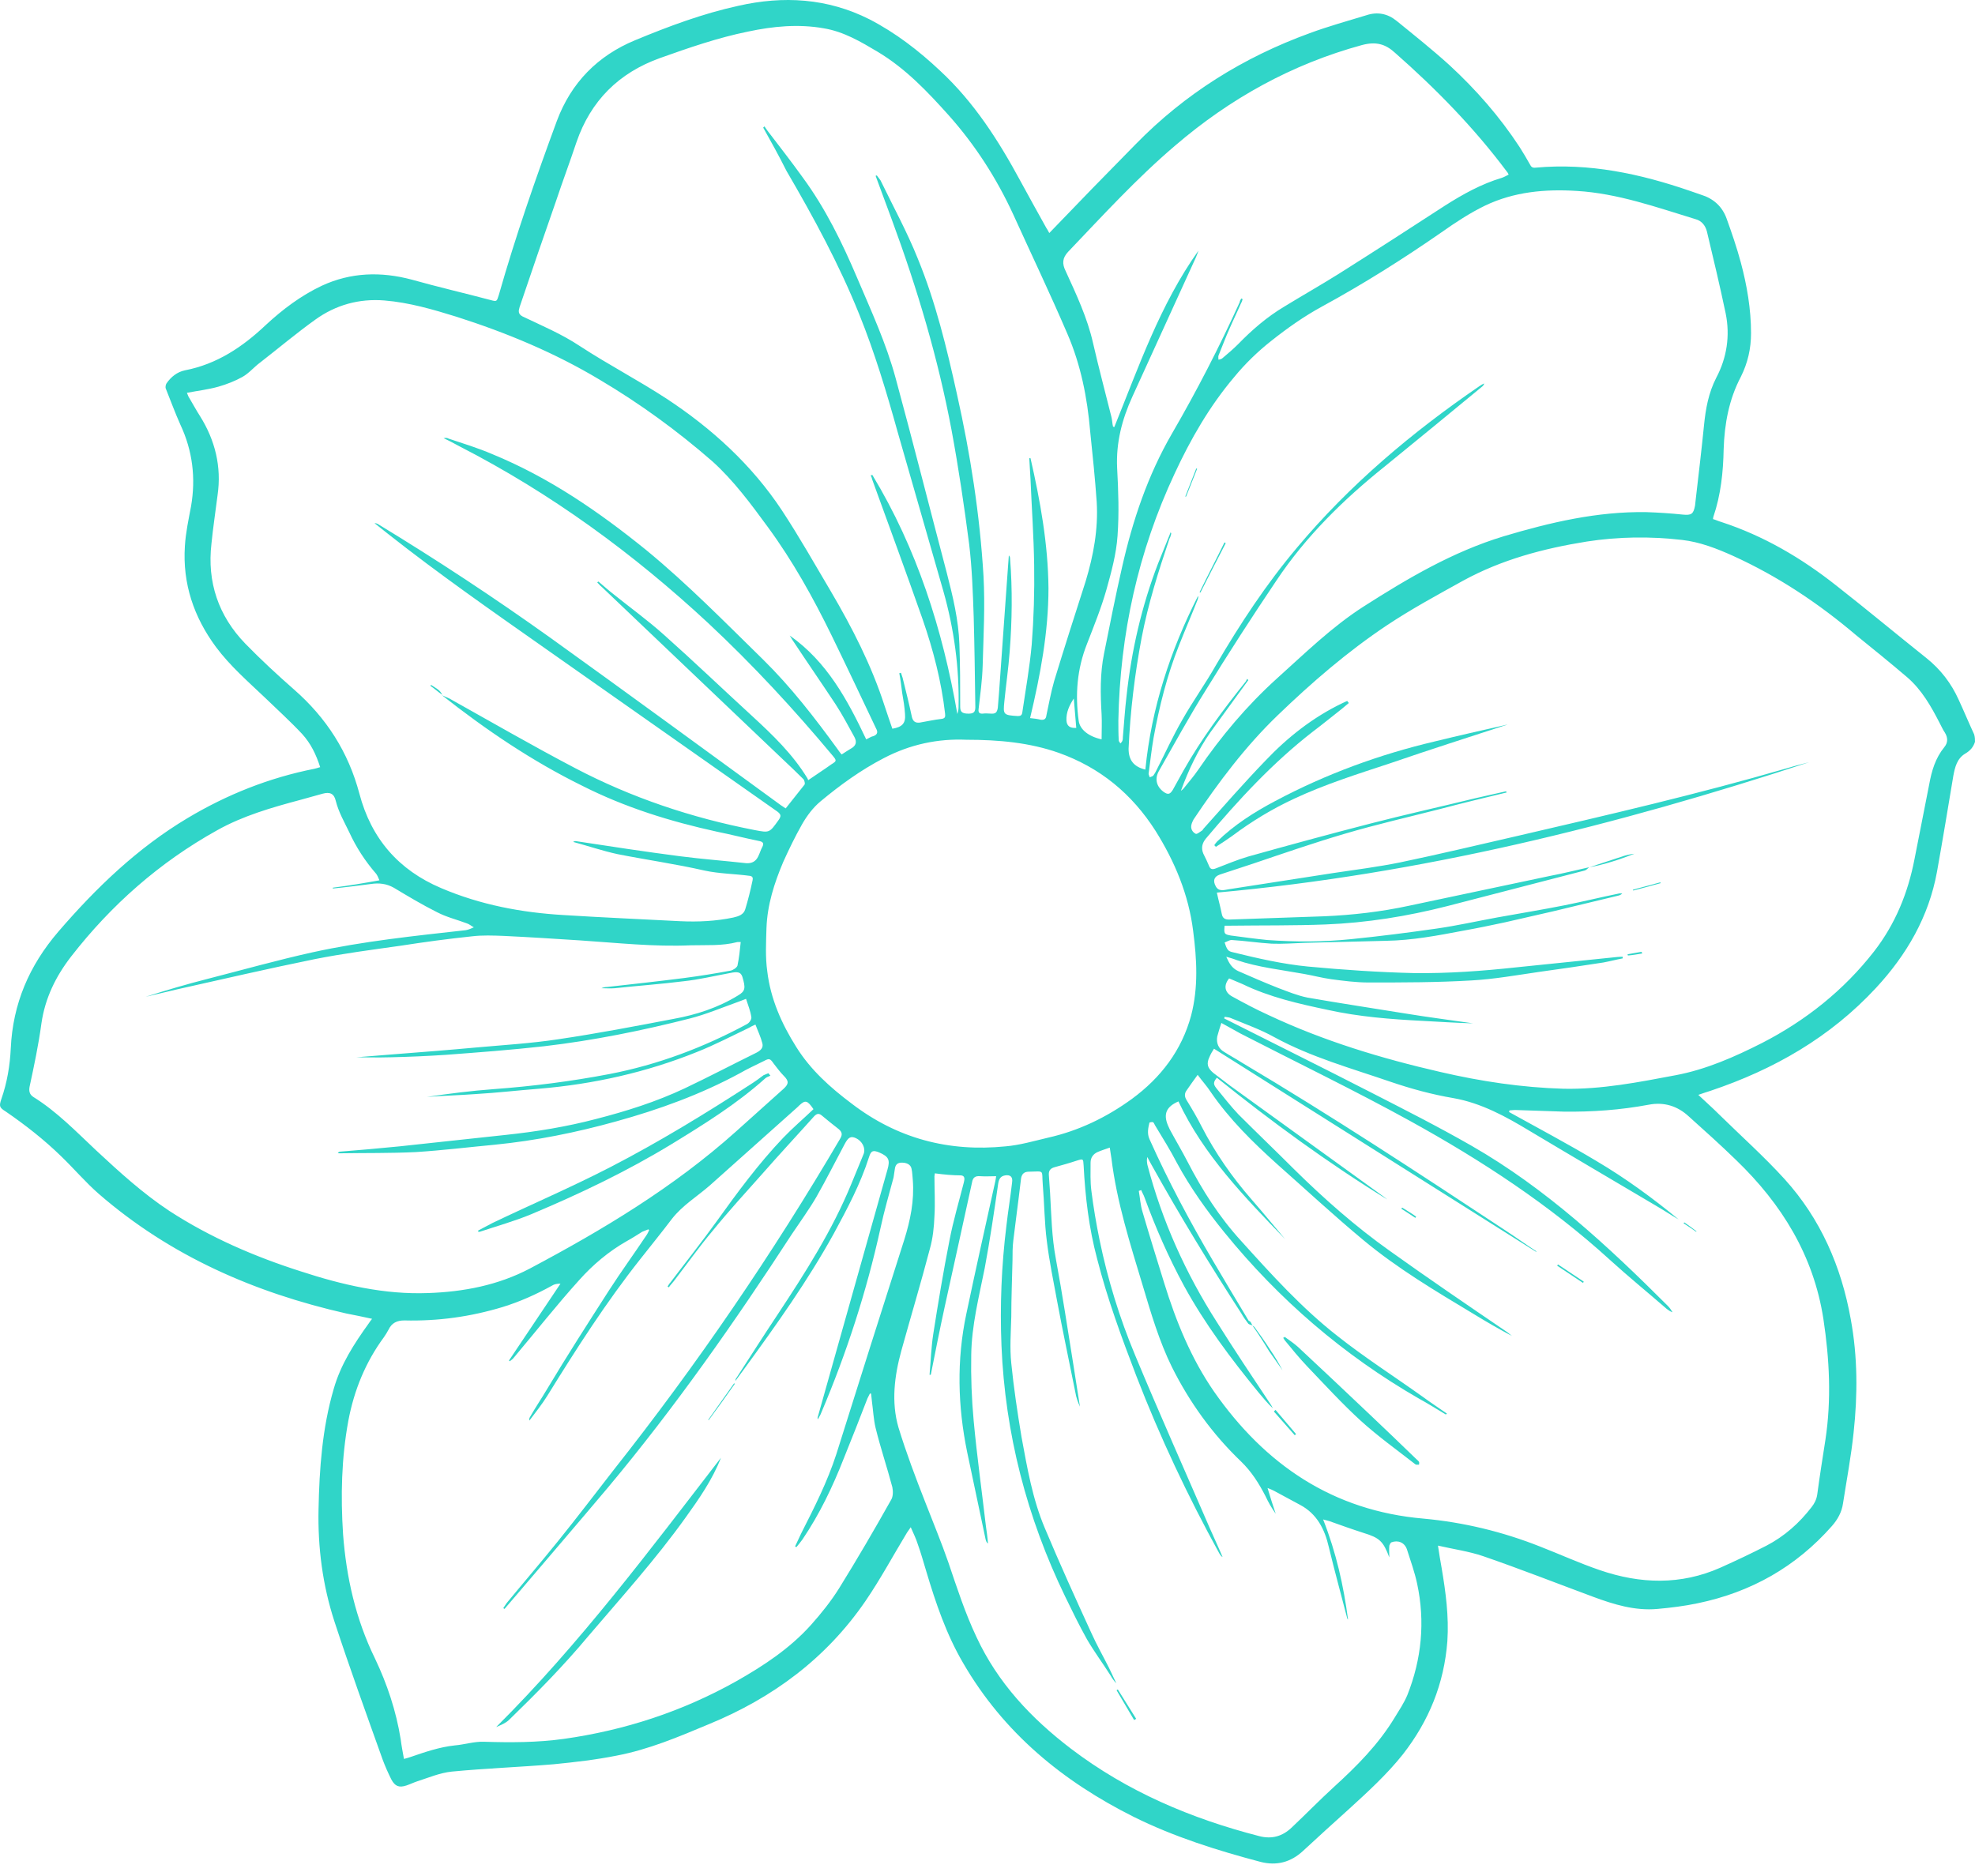<svg xmlns="http://www.w3.org/2000/svg" width="140" height="133" viewBox="0 0 140 133" fill="none"><path d="M140 52.59C139.884 52.967 139.652 53.228 139.305 53.43C138.725 53.778 138.58 54.386 138.465 54.995C138.088 57.255 137.711 59.543 137.306 61.803C136.726 64.99 135.162 67.684 132.989 70.031C129.744 73.536 125.746 75.825 121.256 77.332C120.995 77.418 120.705 77.505 120.386 77.621C120.908 78.114 121.4 78.548 121.864 79.012C123.428 80.547 125.051 81.996 126.499 83.589C129.049 86.4 130.526 89.789 131.193 93.526C131.685 96.192 131.685 98.886 131.396 101.552C131.222 103.232 130.903 104.912 130.642 106.593C130.555 107.201 130.266 107.722 129.86 108.186C127.311 111.083 124.124 112.879 120.358 113.661C119.401 113.864 118.445 113.98 117.489 114.067C115.896 114.212 114.389 113.748 112.912 113.198C110.333 112.242 107.755 111.228 105.148 110.33C104.134 109.982 103.062 109.837 101.932 109.577C102.019 110.185 102.106 110.677 102.193 111.17C102.482 112.879 102.714 114.589 102.598 116.356C102.366 119.369 101.294 122.005 99.44 124.381C98.31 125.8 96.978 127.017 95.645 128.234C94.544 129.219 93.472 130.204 92.371 131.218C91.502 132.029 90.488 132.29 89.358 132C86.287 131.189 83.245 130.233 80.377 128.813C75.336 126.293 71.135 122.845 68.267 117.891C67.079 115.863 66.326 113.633 65.66 111.402C65.457 110.735 65.283 110.098 65.052 109.461C64.936 109.084 64.762 108.736 64.559 108.273C64.443 108.447 64.356 108.563 64.298 108.649C63.313 110.272 62.415 111.952 61.343 113.517C58.562 117.573 54.767 120.383 50.247 122.237C48.103 123.135 45.989 124.033 43.7 124.468C42.251 124.757 40.745 124.931 39.267 125.076C36.862 125.279 34.429 125.366 32.024 125.598C31.184 125.685 30.373 126.032 29.562 126.293C29.301 126.38 29.069 126.496 28.808 126.583C28.287 126.756 27.997 126.641 27.737 126.148C27.505 125.685 27.302 125.221 27.128 124.757C25.969 121.513 24.782 118.239 23.71 114.965C22.869 112.387 22.522 109.721 22.58 106.998C22.638 104.13 22.84 101.262 23.652 98.481C24.144 96.742 25.1 95.265 26.143 93.816C26.201 93.729 26.259 93.642 26.375 93.498C25.738 93.353 25.129 93.237 24.55 93.121C18.031 91.643 12.063 89.036 6.993 84.632C6.066 83.821 5.255 82.865 4.357 81.996C3.14 80.808 1.807 79.765 0.417 78.809C-0.047 78.519 -0.076 78.433 0.098 77.911C0.504 76.752 0.706 75.535 0.764 74.319C0.909 71.161 2.068 68.466 4.125 66.062C6.819 62.933 9.745 60.123 13.28 58.008C16.09 56.328 19.074 55.14 22.29 54.502C22.406 54.473 22.522 54.444 22.696 54.386C22.406 53.488 22.029 52.706 21.421 52.04C20.581 51.142 19.683 50.331 18.814 49.49C17.597 48.331 16.322 47.23 15.308 45.869C13.743 43.754 12.932 41.378 13.106 38.713C13.164 37.757 13.367 36.83 13.541 35.903C13.888 33.904 13.657 31.963 12.787 30.109C12.411 29.268 12.092 28.399 11.745 27.53C11.716 27.443 11.745 27.269 11.802 27.183C12.121 26.719 12.556 26.371 13.106 26.255C15.366 25.821 17.191 24.604 18.842 23.04C20.03 21.939 21.334 20.954 22.811 20.258C24.869 19.302 27.012 19.244 29.185 19.824C31.039 20.345 32.922 20.78 34.777 21.272C35.211 21.388 35.211 21.388 35.356 20.925C36.544 16.753 37.963 12.668 39.47 8.583C40.484 5.86 42.367 3.948 45.032 2.847C47.408 1.862 49.813 0.964 52.333 0.413C55.52 -0.311 58.649 -0.137 61.633 1.369C63.487 2.325 65.138 3.6 66.645 5.02C69.049 7.25 70.788 9.974 72.323 12.813C72.932 13.943 73.569 15.072 74.177 16.173C74.264 16.289 74.322 16.434 74.38 16.521C76.408 14.406 78.436 12.32 80.493 10.234C83.999 6.642 88.141 4.063 92.835 2.354C94.168 1.862 95.529 1.485 96.862 1.079C97.644 0.819 98.368 0.964 99.006 1.485C100.252 2.499 101.526 3.513 102.743 4.614C104.626 6.352 106.306 8.264 107.726 10.437C107.987 10.843 108.219 11.248 108.45 11.654C108.537 11.828 108.624 11.915 108.856 11.886C112.651 11.538 116.273 12.32 119.807 13.537C120.068 13.624 120.3 13.711 120.56 13.798C121.429 14.059 122.067 14.609 122.386 15.478C122.762 16.521 123.11 17.535 123.399 18.607C123.834 20.229 124.124 21.91 124.124 23.619C124.124 24.72 123.892 25.734 123.399 26.719C122.559 28.312 122.241 30.051 122.183 31.847C122.154 33.469 121.98 35.092 121.458 36.627C121.458 36.656 121.429 36.714 121.429 36.801C121.632 36.859 121.806 36.946 122.009 37.004C125.022 37.989 127.687 39.553 130.179 41.523C132.323 43.203 134.409 44.942 136.552 46.651C137.566 47.462 138.32 48.447 138.841 49.606C139.218 50.417 139.565 51.258 139.942 52.069C140 52.272 140 52.445 140 52.59ZM88.779 93.961C88.692 93.932 88.547 93.903 88.489 93.845C88.315 93.613 88.142 93.382 87.997 93.121C85.766 89.673 83.622 86.168 81.623 82.575C81.536 82.402 81.42 82.228 81.333 82.025C81.275 82.228 81.304 82.402 81.333 82.575C82.376 86.573 84.057 90.282 86.258 93.729C87.475 95.67 88.75 97.582 90.025 99.495C90.112 99.611 90.169 99.726 90.228 99.842C89.822 99.466 89.503 99.06 89.184 98.683C87.243 96.308 85.418 93.874 83.941 91.18C82.84 89.152 81.913 87.037 81.13 84.893C81.073 84.719 80.957 84.545 80.899 84.372C80.841 84.401 80.783 84.401 80.725 84.43C80.812 84.922 80.841 85.444 80.986 85.907C81.478 87.587 82 89.268 82.521 90.948C83.361 93.671 84.433 96.308 86.056 98.654C89.677 103.84 94.486 107.114 100.918 107.664C103.757 107.925 106.509 108.592 109.146 109.634C110.565 110.185 111.956 110.822 113.404 111.315C116.273 112.3 119.141 112.387 121.951 111.141C123.052 110.648 124.153 110.127 125.225 109.577C126.499 108.91 127.542 107.983 128.412 106.853C128.614 106.593 128.759 106.332 128.817 105.955C128.991 104.651 129.194 103.377 129.397 102.073C129.831 99.205 129.686 96.366 129.252 93.498C128.556 89.007 126.297 85.357 123.081 82.257C121.98 81.185 120.85 80.171 119.72 79.157C118.909 78.403 117.953 78.114 116.881 78.317C114.882 78.693 112.854 78.838 110.826 78.809C109.667 78.78 108.537 78.722 107.378 78.693C107.263 78.693 107.118 78.722 107.002 78.722C107.002 78.751 106.973 78.78 106.973 78.838C109.059 79.997 111.145 81.098 113.173 82.315C115.23 83.531 117.171 84.951 118.996 86.457C118.445 86.139 117.924 85.791 117.373 85.472C114.389 83.705 111.376 81.938 108.421 80.171C106.741 79.157 105.003 78.201 103.033 77.853C101.497 77.592 100.02 77.187 98.571 76.694C95.79 75.738 92.951 74.956 90.343 73.536C89.358 72.986 88.286 72.609 87.243 72.175C87.128 72.117 86.954 72.117 86.809 72.088C86.809 72.117 86.78 72.175 86.78 72.204L87.128 72.377C90.459 74.058 93.791 75.709 97.123 77.418C99.556 78.664 101.961 79.881 104.336 81.243C109.58 84.256 113.984 88.341 118.243 92.599C118.359 92.715 118.474 92.889 118.561 93.034C118.387 92.976 118.272 92.889 118.156 92.802C116.823 91.643 115.432 90.513 114.129 89.326C109.841 85.415 105.003 82.257 99.962 79.475C96.022 77.303 91.937 75.333 87.939 73.276C87.504 73.044 87.07 72.783 86.577 72.522C86.461 72.87 86.374 73.16 86.287 73.478C86.201 73.942 86.374 74.348 86.78 74.579C87.186 74.84 87.62 75.072 88.026 75.333C94.37 79.099 100.541 83.155 106.683 87.211C107.436 87.703 108.161 88.225 108.914 88.717L108.885 88.746C101.265 83.937 93.675 79.157 86.056 74.348C85.94 74.521 85.824 74.724 85.737 74.927C85.505 75.419 85.592 75.709 85.998 76.057C86.403 76.376 86.809 76.665 87.215 76.984C90.836 79.591 94.457 82.228 98.079 84.835C98.166 84.893 98.252 84.98 98.339 85.038C94.11 82.43 90.112 79.504 86.258 76.404C85.998 76.723 85.998 76.868 86.23 77.158C86.751 77.795 87.243 78.433 87.794 79.012C89.098 80.316 90.43 81.59 91.734 82.894C93.849 84.98 96.08 86.95 98.484 88.659C101.237 90.629 104.047 92.541 106.857 94.454C106.973 94.54 107.06 94.627 107.176 94.714C106.249 94.222 105.35 93.7 104.452 93.15C101.758 91.528 99.064 89.934 96.63 87.906C94.544 86.168 92.574 84.343 90.546 82.546C88.808 80.982 87.156 79.36 85.824 77.418C85.563 77.013 85.216 76.636 84.897 76.202C84.607 76.607 84.346 76.955 84.115 77.303C83.941 77.534 83.97 77.766 84.115 77.998C84.491 78.606 84.868 79.244 85.186 79.881C86.142 81.735 87.33 83.445 88.721 85.038C89.532 85.965 90.285 86.892 91.097 87.848C88.228 84.864 85.331 81.909 83.535 78.085C82.666 78.462 82.463 78.983 82.782 79.765C82.84 79.881 82.869 79.968 82.927 80.084C83.332 80.837 83.767 81.561 84.172 82.344C85.216 84.372 86.432 86.284 87.968 87.964C90.112 90.34 92.284 92.744 94.805 94.714C96.746 96.25 98.832 97.582 100.86 99.031C101.41 99.437 101.99 99.813 102.569 100.219C102.511 100.277 102.482 100.277 102.482 100.277C101.845 99.9 101.208 99.495 100.57 99.147C95.24 96.076 90.662 92.136 86.78 87.356C85.534 85.82 84.375 84.198 83.419 82.43C82.956 81.532 82.405 80.663 81.884 79.794C81.826 79.707 81.797 79.591 81.739 79.562C81.681 79.533 81.507 79.562 81.478 79.591C81.391 79.968 81.304 80.345 81.478 80.75C82.811 83.734 84.346 86.602 85.998 89.413C86.838 90.832 87.678 92.252 88.518 93.642C88.663 93.671 88.692 93.816 88.779 93.961ZM31.329 49.288C31.503 49.374 31.677 49.432 31.851 49.519C34.806 51.171 37.761 52.88 40.745 54.444C44.772 56.559 49.03 57.979 53.492 58.848C54.564 59.051 54.535 59.051 55.201 58.124C55.375 57.863 55.375 57.747 55.114 57.544C49.581 53.662 44.076 49.78 38.543 45.898C34.834 43.291 31.097 40.683 27.534 37.873C27.215 37.612 26.867 37.351 26.549 37.091C26.665 37.091 26.723 37.12 26.781 37.149C30.966 39.688 35.054 42.384 39.035 45.231C44.482 49.143 49.9 53.112 55.346 57.081C55.462 57.168 55.578 57.226 55.694 57.312C56.157 56.733 56.592 56.183 57.026 55.632C57.084 55.574 57.026 55.343 56.968 55.256C56.476 54.763 55.955 54.27 55.433 53.778L42.657 41.61C42.541 41.523 42.454 41.407 42.338 41.291C42.367 41.263 42.396 41.233 42.425 41.233C42.773 41.523 43.12 41.842 43.497 42.132C44.685 43.088 45.931 43.986 47.06 45C49.175 46.883 51.232 48.853 53.318 50.765C54.767 52.098 56.186 53.459 57.229 55.169C57.258 55.227 57.287 55.285 57.287 55.313C57.867 54.908 58.417 54.56 58.939 54.184C59.315 53.952 59.315 53.923 59.026 53.575C56.273 50.273 53.347 47.115 50.218 44.189C44.888 39.234 39.064 34.976 32.575 31.644C32.198 31.441 31.822 31.238 31.445 31.065C31.59 31.036 31.706 31.036 31.793 31.094C32.836 31.441 33.879 31.76 34.892 32.194C38.919 33.846 42.454 36.279 45.815 39.003C48.741 41.407 51.406 44.131 54.1 46.767C56.07 48.708 57.751 50.881 59.373 53.112C59.46 53.228 59.547 53.372 59.663 53.488C59.895 53.343 60.097 53.199 60.3 53.083C60.677 52.88 60.764 52.619 60.561 52.243C60.126 51.46 59.721 50.678 59.228 49.925C58.214 48.389 57.171 46.883 56.157 45.347C56.099 45.261 56.041 45.145 55.983 45.058C58.62 46.912 60.069 49.606 61.401 52.416C61.604 52.33 61.749 52.214 61.923 52.185C62.212 52.069 62.241 51.895 62.096 51.634C61.053 49.432 60.011 47.23 58.939 45.029C57.635 42.363 56.186 39.756 54.419 37.351C53.231 35.729 52.014 34.078 50.508 32.716C48.016 30.543 45.351 28.602 42.512 26.922C39.325 25.01 35.907 23.59 32.372 22.46C30.692 21.939 29.011 21.446 27.244 21.301C25.448 21.157 23.797 21.62 22.348 22.663C21.015 23.619 19.741 24.691 18.437 25.705C18.002 26.024 17.655 26.458 17.191 26.719C16.67 27.009 16.09 27.24 15.482 27.414C14.758 27.617 14.004 27.704 13.251 27.849C13.309 27.965 13.338 28.11 13.425 28.225C13.686 28.66 13.917 29.095 14.178 29.5C15.25 31.209 15.714 33.093 15.424 35.092C15.279 36.251 15.105 37.38 14.989 38.539C14.671 41.263 15.482 43.667 17.394 45.637C18.495 46.767 19.654 47.839 20.841 48.882C23.13 50.881 24.695 53.315 25.477 56.27C26.317 59.456 28.258 61.687 31.271 62.962C34.052 64.15 36.978 64.7 39.962 64.874C42.715 65.048 45.467 65.164 48.219 65.309C49.494 65.367 50.74 65.309 51.986 65.048C52.362 64.961 52.71 64.845 52.826 64.468C53.029 63.802 53.202 63.107 53.347 62.411C53.376 62.267 53.376 62.122 53.144 62.093C52.072 61.948 51.001 61.948 49.928 61.716C47.901 61.253 45.844 60.963 43.787 60.557C42.715 60.325 41.701 59.978 40.629 59.688C40.716 59.63 40.774 59.63 40.803 59.63C43.265 60.007 45.728 60.383 48.19 60.702C49.755 60.905 51.319 61.021 52.884 61.195C53.289 61.224 53.579 61.079 53.753 60.702C53.869 60.47 53.927 60.239 54.042 60.036C54.158 59.804 54.1 59.688 53.84 59.63C52.826 59.427 51.841 59.167 50.827 58.964C47.524 58.24 44.337 57.255 41.295 55.719C37.703 53.952 34.458 51.75 31.329 49.288ZM112.651 61.484C112.535 61.571 112.448 61.687 112.333 61.716L102.598 64.237C99.759 64.961 96.891 65.424 93.965 65.54C91.705 65.627 89.474 65.598 87.215 65.627H86.809C86.751 66.207 86.78 66.236 87.243 66.323C88.113 66.438 88.953 66.554 89.822 66.641C91.792 66.786 93.791 66.786 95.761 66.583C97.789 66.38 99.817 66.12 101.845 65.83C103.265 65.627 104.684 65.309 106.104 65.048C107.697 64.758 109.319 64.497 110.913 64.179C112.217 63.918 113.52 63.599 114.795 63.339H114.998C114.911 63.425 114.853 63.454 114.766 63.483L110.073 64.613C108.943 64.874 107.784 65.135 106.654 65.395C105.698 65.598 104.742 65.801 103.757 65.975C101.932 66.323 100.107 66.67 98.252 66.699C96.311 66.757 94.399 66.786 92.458 66.844C91.676 66.873 90.894 66.931 90.141 66.902C89.184 66.844 88.257 66.699 87.301 66.641C87.156 66.641 86.983 66.757 86.809 66.815C86.867 66.989 86.925 67.192 87.041 67.337C87.099 67.424 87.243 67.481 87.388 67.51C89.156 67.945 90.923 68.35 92.719 68.524C95.21 68.756 97.731 68.93 100.252 68.988C102.656 69.017 105.061 68.843 107.465 68.582L114.245 67.887C114.505 67.858 114.766 67.829 115.027 67.829V67.945C114.563 68.032 114.129 68.148 113.665 68.235C112.159 68.466 110.623 68.698 109.117 68.901C107.523 69.133 105.901 69.422 104.307 69.509C101.874 69.654 99.44 69.654 97.007 69.654C96.138 69.654 95.24 69.538 94.37 69.422C93.733 69.336 93.096 69.162 92.429 69.046C90.836 68.756 89.184 68.582 87.649 68.061C87.446 67.974 87.215 67.916 86.925 67.829C87.128 68.293 87.33 68.64 87.765 68.843C88.692 69.249 89.619 69.654 90.575 70.031C91.27 70.292 91.966 70.581 92.69 70.726C95.008 71.132 97.325 71.479 99.643 71.856C101.237 72.117 102.83 72.32 104.423 72.551C103.236 72.522 102.048 72.436 100.86 72.377C98.6 72.262 96.34 72.088 94.11 71.595C92.053 71.161 89.996 70.697 88.084 69.77C87.765 69.625 87.446 69.509 87.128 69.365C86.722 69.857 86.809 70.35 87.33 70.639C88.171 71.103 89.04 71.566 89.938 71.972C93.82 73.797 97.934 75.043 102.106 75.999C104.974 76.665 107.871 77.1 110.826 77.187C113.52 77.245 116.157 76.723 118.764 76.231C120.937 75.825 122.965 74.927 124.906 73.942C128.006 72.349 130.7 70.205 132.844 67.452C134.351 65.511 135.249 63.309 135.712 60.905L136.755 55.603C136.929 54.647 137.19 53.749 137.827 52.967C138.088 52.648 138.088 52.3 137.856 51.924C137.711 51.721 137.624 51.489 137.508 51.286C136.9 50.099 136.234 48.911 135.191 48.013C134.003 46.999 132.786 46.014 131.569 45.029C128.904 42.769 126.036 40.857 122.849 39.408C121.69 38.887 120.502 38.423 119.228 38.278C116.968 38.018 114.708 38.047 112.477 38.394C109.406 38.887 106.451 39.669 103.699 41.176C101.874 42.19 100.049 43.175 98.31 44.333C95.529 46.188 92.98 48.389 90.575 50.707C88.286 52.909 86.374 55.458 84.607 58.095C84.549 58.211 84.491 58.327 84.462 58.442C84.375 58.732 84.52 58.993 84.752 59.109C84.839 59.167 85.071 58.964 85.216 58.877C85.244 58.848 85.273 58.819 85.302 58.761C86.751 57.139 88.171 55.516 89.677 53.952C91.27 52.272 93.067 50.852 95.182 49.838C95.297 49.78 95.384 49.751 95.5 49.693C95.529 49.751 95.558 49.78 95.616 49.838L95.095 50.273C94.428 50.794 93.762 51.344 93.067 51.866C90.228 54.068 87.794 56.704 85.476 59.456C85.216 59.775 85.129 60.123 85.302 60.528C85.447 60.818 85.592 61.108 85.708 61.397C85.795 61.629 85.94 61.658 86.171 61.571C86.925 61.282 87.678 60.963 88.46 60.731C91.357 59.92 94.225 59.138 97.152 58.384C99.614 57.747 102.106 57.197 104.597 56.588C105.321 56.414 106.046 56.27 106.77 56.096C106.77 56.125 106.77 56.154 106.799 56.183C105.235 56.559 103.67 56.936 102.135 57.342C99.875 57.921 97.586 58.442 95.326 59.109C93.154 59.746 90.981 60.499 88.837 61.224C88.055 61.484 87.243 61.745 86.461 62.006C86.056 62.151 85.969 62.44 86.171 62.817C86.374 63.223 86.751 63.107 87.07 63.049C89.561 62.672 92.053 62.267 94.544 61.89C96.109 61.658 97.702 61.455 99.266 61.137C102.048 60.557 104.829 59.891 107.61 59.254C113.984 57.776 120.358 56.298 126.644 54.473C126.905 54.386 127.166 54.328 127.455 54.242C127.716 54.184 127.977 54.097 128.238 54.039C114.563 58.529 100.686 61.977 86.258 63.281C86.374 63.831 86.519 64.323 86.606 64.787C86.664 65.106 86.838 65.193 87.128 65.193C89.358 65.106 91.618 65.048 93.849 64.961C95.877 64.874 97.905 64.642 99.904 64.208C103.236 63.512 106.567 62.788 109.899 62.093C110.826 61.919 111.724 61.687 112.651 61.484ZM57.664 78.635C57.229 77.998 57.084 77.969 56.65 78.375L56.534 78.49C54.448 80.345 52.391 82.199 50.305 84.053C49.407 84.835 48.393 85.444 47.64 86.4C46.916 87.356 46.162 88.283 45.409 89.239C42.975 92.31 40.861 95.612 38.804 98.944C38.427 99.552 37.963 100.132 37.529 100.711C37.5 100.595 37.529 100.538 37.558 100.48C37.934 99.813 38.369 99.176 38.746 98.538C40.165 96.163 41.672 93.816 43.178 91.47C44.018 90.166 44.946 88.891 45.815 87.587C45.901 87.472 45.959 87.327 46.017 87.211L45.959 87.153L45.525 87.327C45.148 87.558 44.801 87.79 44.424 87.993C43.149 88.717 42.019 89.673 41.063 90.745C39.441 92.541 37.963 94.425 36.399 96.279C36.341 96.366 36.225 96.424 36.138 96.51L36.08 96.453C37.297 94.627 38.514 92.831 39.731 91.006C39.499 91.006 39.296 91.035 39.122 91.151C38.021 91.759 36.862 92.281 35.646 92.657C33.357 93.353 31.039 93.671 28.664 93.613C28.142 93.613 27.766 93.787 27.534 94.28C27.447 94.454 27.331 94.627 27.215 94.801C25.911 96.569 25.1 98.567 24.695 100.711C24.202 103.377 24.144 106.071 24.318 108.765C24.55 111.836 25.216 114.791 26.578 117.573C27.447 119.398 28.084 121.31 28.403 123.309C28.461 123.772 28.548 124.207 28.635 124.7C28.837 124.642 28.982 124.613 29.127 124.555C30.141 124.207 31.155 123.859 32.227 123.743C32.922 123.686 33.618 123.454 34.313 123.483C36.196 123.541 38.079 123.541 39.962 123.28C44.279 122.672 48.364 121.339 52.188 119.195C54.129 118.094 55.983 116.877 57.49 115.197C58.214 114.386 58.91 113.517 59.489 112.59C60.764 110.533 61.981 108.447 63.168 106.332C63.313 106.1 63.313 105.723 63.255 105.434C62.879 104.014 62.415 102.652 62.068 101.233C61.923 100.624 61.894 99.987 61.807 99.35C61.778 99.176 61.778 98.973 61.749 98.799H61.662L61.488 99.147C60.938 100.567 60.387 101.986 59.808 103.406C59.026 105.405 58.098 107.346 56.882 109.142C56.737 109.345 56.592 109.519 56.447 109.692C56.418 109.663 56.389 109.634 56.36 109.634C56.505 109.316 56.65 109.026 56.795 108.707C57.722 106.882 58.649 105.057 59.286 103.087C60.88 98.017 62.473 92.976 64.096 87.906C64.53 86.516 64.82 85.125 64.704 83.647C64.675 83.387 64.675 83.126 64.617 82.865C64.559 82.546 64.24 82.402 63.835 82.43C63.545 82.46 63.458 82.662 63.429 82.894C63.4 83.097 63.371 83.3 63.342 83.474C63.023 84.661 62.676 85.849 62.415 87.066C61.43 91.556 60.011 95.931 58.214 100.161C58.156 100.335 58.041 100.48 57.983 100.624C57.954 100.567 57.954 100.538 57.954 100.509C59.605 94.656 61.256 88.775 62.908 82.923C63.11 82.228 62.995 81.996 62.328 81.706C61.894 81.532 61.749 81.561 61.604 82.025C60.995 83.937 60.069 85.675 59.112 87.443C57.258 90.803 55.028 93.932 52.768 97.032C52.565 97.322 52.333 97.611 52.13 97.901C52.13 97.814 52.159 97.727 52.217 97.669C53.173 96.192 54.129 94.685 55.114 93.208C57.084 90.224 58.996 87.24 60.358 83.908C60.648 83.213 60.938 82.489 61.227 81.793C61.372 81.388 61.111 80.895 60.677 80.692C60.3 80.518 60.126 80.634 59.866 81.127C59.199 82.373 58.562 83.647 57.867 84.864C57.345 85.762 56.708 86.631 56.128 87.501C52.101 93.7 47.843 99.784 43.091 105.463C40.947 108.012 38.775 110.533 36.631 113.053C36.341 113.401 36.051 113.719 35.762 114.067C35.733 114.038 35.704 114.038 35.675 114.009C35.762 113.893 35.82 113.777 35.907 113.661C37.123 112.184 38.369 110.735 39.557 109.258C40.889 107.607 42.193 105.897 43.497 104.217C49.407 96.742 54.767 88.891 59.576 80.692C59.721 80.431 59.692 80.258 59.46 80.055C59.054 79.736 58.649 79.418 58.272 79.099C58.069 78.925 57.925 78.925 57.722 79.128C56.505 80.49 55.259 81.822 54.042 83.213C52.855 84.545 51.638 85.878 50.508 87.269C49.581 88.37 48.741 89.558 47.872 90.687C47.727 90.89 47.553 91.064 47.408 91.267C47.379 91.238 47.35 91.238 47.321 91.209C47.379 91.122 47.437 91.006 47.524 90.919C48.596 89.499 49.726 88.08 50.769 86.631C52.246 84.574 53.753 82.517 55.52 80.663C56.215 79.939 56.968 79.302 57.664 78.635ZM26.896 62.411C26.809 62.209 26.752 62.064 26.665 61.948C25.882 61.05 25.245 60.065 24.753 58.993C24.405 58.269 23.999 57.573 23.797 56.762C23.681 56.27 23.391 56.125 22.869 56.27L21.305 56.704C19.248 57.255 17.22 57.834 15.366 58.877C11.31 61.137 7.891 64.15 5.052 67.8C3.951 69.22 3.198 70.755 2.937 72.551C2.734 74.058 2.416 75.564 2.097 77.042C2.039 77.361 2.097 77.592 2.358 77.766C4.038 78.809 5.4 80.229 6.819 81.561C8.471 83.097 10.122 84.603 12.005 85.849C14.902 87.732 18.06 89.094 21.334 90.137C24.26 91.093 27.244 91.788 30.344 91.672C32.864 91.585 35.298 91.122 37.558 89.934C42.744 87.182 47.756 84.169 52.159 80.229L55.549 77.187C55.926 76.839 55.926 76.636 55.549 76.26C55.288 75.999 55.085 75.709 54.854 75.419C54.593 75.043 54.535 75.014 54.158 75.217C53.579 75.506 52.999 75.767 52.449 76.086C49.668 77.592 46.713 78.664 43.671 79.504C40.861 80.287 37.992 80.866 35.066 81.156C33.212 81.33 31.329 81.561 29.475 81.677C27.679 81.764 25.882 81.735 24.086 81.764C24.028 81.764 23.999 81.764 23.941 81.735C23.999 81.677 24.057 81.648 24.086 81.648C25.506 81.532 26.896 81.416 28.316 81.272C30.837 81.011 33.328 80.721 35.849 80.46C38.021 80.229 40.165 79.881 42.251 79.331C44.395 78.78 46.51 78.114 48.538 77.158C50.247 76.347 51.899 75.478 53.608 74.637C53.898 74.492 54.129 74.29 54.042 73.971C53.927 73.507 53.724 73.102 53.55 72.638C53.347 72.725 53.231 72.783 53.086 72.87C51.87 73.45 50.653 74.087 49.407 74.579C45.815 76.028 42.048 76.868 38.195 77.187C36.718 77.303 35.211 77.477 33.734 77.563C32.575 77.65 31.416 77.679 30.257 77.766C31.822 77.534 33.415 77.332 34.979 77.216C37.732 77.013 40.484 76.665 43.207 76.144C46.655 75.477 49.871 74.261 52.941 72.609C53.115 72.522 53.289 72.262 53.26 72.117C53.202 71.682 53.029 71.277 52.884 70.813C52.652 70.9 52.449 70.987 52.275 71.045C51.145 71.451 50.044 71.914 48.914 72.204C45.496 73.073 42.048 73.768 38.572 74.174C36.254 74.434 33.936 74.608 31.619 74.782C30.315 74.869 29.011 74.927 27.708 74.956C26.752 74.985 25.796 74.956 25.274 74.956C25.94 74.898 27.07 74.811 28.171 74.724C30.025 74.579 31.909 74.434 33.763 74.261C35.704 74.087 37.645 73.971 39.557 73.681C42.309 73.276 45.032 72.754 47.756 72.233C49.349 71.943 50.885 71.451 52.304 70.581C52.855 70.263 52.855 70.031 52.623 69.249C52.507 68.901 52.275 68.872 51.725 68.988C50.624 69.191 49.552 69.451 48.451 69.567C46.829 69.77 45.206 69.886 43.584 70.06C43.265 70.089 42.947 70.06 42.628 70.06C42.773 70.002 42.889 69.973 43.033 69.973C44.859 69.77 46.684 69.567 48.509 69.336C49.61 69.191 50.711 69.017 51.783 68.814C51.956 68.785 52.217 68.611 52.275 68.466C52.391 67.916 52.449 67.365 52.507 66.786H52.275C51.174 67.076 50.073 66.989 48.972 67.018C46.365 67.134 43.758 66.844 41.121 66.67C39.325 66.554 37.529 66.438 35.704 66.352C34.95 66.323 34.197 66.294 33.473 66.38C31.793 66.554 30.083 66.786 28.403 67.047C26.375 67.337 24.318 67.597 22.29 68.003C19.016 68.669 15.771 69.422 12.527 70.147C11.802 70.321 11.049 70.494 10.325 70.668C11.774 70.205 13.251 69.77 14.729 69.394C17.22 68.756 19.683 68.061 22.174 67.51C25.738 66.728 29.388 66.352 33.009 65.946C33.212 65.917 33.386 65.83 33.589 65.743C33.415 65.656 33.27 65.511 33.067 65.453C32.372 65.193 31.648 65.019 30.981 64.671C29.938 64.15 28.924 63.541 27.91 62.933C27.389 62.643 26.867 62.585 26.288 62.672C25.39 62.788 24.492 62.904 23.594 62.991V62.933C24.753 62.788 25.767 62.614 26.896 62.411ZM54.1 9.046L54.187 8.96C54.245 9.046 54.332 9.162 54.39 9.249C55.23 10.35 56.07 11.422 56.882 12.552C58.504 14.754 59.692 17.187 60.764 19.708C61.749 22.026 62.821 24.343 63.487 26.806C64.733 31.383 65.892 35.99 67.109 40.596C67.543 42.276 67.949 43.957 68.007 45.666C68.064 47.144 68.064 48.621 68.064 50.099C68.064 50.446 68.18 50.562 68.528 50.591C69.021 50.62 69.165 50.504 69.136 50.012C69.108 47.926 69.079 45.811 69.021 43.725C68.963 42.016 68.905 40.306 68.702 38.597C68.354 35.903 67.949 33.179 67.456 30.514C66.5 25.415 65.022 20.461 63.226 15.594C62.85 14.551 62.444 13.508 62.068 12.465C62.096 12.465 62.125 12.436 62.154 12.436L62.415 12.784C63.313 14.638 64.298 16.434 65.052 18.317C66.326 21.417 67.109 24.662 67.833 27.936C68.789 32.194 69.455 36.482 69.716 40.828C69.832 42.943 69.716 45.058 69.658 47.173C69.629 48.216 69.484 49.258 69.368 50.273C69.339 50.504 69.426 50.62 69.687 50.591C69.861 50.562 70.034 50.591 70.208 50.591C70.556 50.62 70.672 50.533 70.73 50.186C70.759 49.838 70.788 49.461 70.817 49.114C70.991 46.535 71.193 43.957 71.367 41.378C71.425 40.712 71.454 40.046 71.512 39.379C71.57 39.437 71.599 39.495 71.599 39.582C71.773 41.784 71.744 44.015 71.57 46.217C71.483 47.404 71.309 48.563 71.193 49.751C71.106 50.649 71.106 50.707 72.149 50.765C72.352 50.765 72.439 50.707 72.468 50.504C72.7 48.911 72.99 47.317 73.135 45.695C73.279 43.841 73.337 41.958 73.308 40.075C73.279 38.047 73.135 36.019 73.048 33.962L72.961 32.484H73.048C73.743 35.526 74.293 38.568 74.322 41.697C74.322 44.826 73.743 47.868 73.019 50.91C73.308 50.939 73.54 50.968 73.772 51.026C74.033 51.055 74.148 50.968 74.177 50.707C74.351 49.896 74.496 49.085 74.728 48.273C75.452 45.898 76.205 43.551 76.959 41.205C77.509 39.379 77.857 37.525 77.741 35.584C77.625 33.904 77.451 32.252 77.277 30.572C77.075 28.197 76.611 25.85 75.655 23.648C74.438 20.809 73.106 18.028 71.831 15.217C70.643 12.639 69.136 10.292 67.253 8.177C65.747 6.497 64.211 4.875 62.241 3.687C61.025 2.963 59.808 2.238 58.388 2.006C56.592 1.688 54.796 1.862 53.029 2.238C50.885 2.673 48.799 3.397 46.771 4.121C43.874 5.164 41.874 7.134 40.861 10.089C40.397 11.48 39.876 12.871 39.412 14.261C38.543 16.753 37.674 19.273 36.834 21.765C36.747 22.055 36.718 22.257 37.036 22.431C38.427 23.098 39.818 23.677 41.121 24.546C43.12 25.85 45.235 26.951 47.234 28.254C50.45 30.369 53.289 32.948 55.433 36.193C56.65 38.047 57.751 39.988 58.881 41.9C60.416 44.507 61.778 47.173 62.705 50.041C62.879 50.591 63.081 51.142 63.255 51.663C63.951 51.547 64.211 51.286 64.153 50.62C64.124 50.128 64.037 49.606 63.951 49.114C63.893 48.65 63.835 48.187 63.748 47.723C63.777 47.723 63.806 47.723 63.864 47.694C63.893 47.81 63.951 47.926 63.98 48.042C64.211 48.969 64.443 49.896 64.646 50.852C64.733 51.171 64.907 51.258 65.196 51.229C65.718 51.142 66.21 51.026 66.732 50.968C66.993 50.939 67.022 50.823 66.993 50.591C66.732 48.303 66.152 46.072 65.399 43.899C64.24 40.596 63.023 37.293 61.836 34.02C61.807 33.904 61.778 33.817 61.72 33.701C61.749 33.701 61.807 33.672 61.836 33.672C64.994 38.887 66.819 44.623 67.862 50.62C67.92 50.446 67.949 50.301 67.949 50.128C68.007 47.346 67.63 44.594 66.877 41.929C65.805 38.163 64.704 34.396 63.632 30.63C62.85 27.82 62.01 25.01 60.909 22.286C59.489 18.752 57.664 15.391 55.752 12.117C55.201 11.017 54.651 10.031 54.1 9.046ZM66.268 83.184C66.268 83.271 66.239 83.329 66.239 83.387C66.239 84.343 66.297 85.299 66.239 86.226C66.21 87.008 66.123 87.79 65.921 88.514C65.283 90.948 64.559 93.353 63.893 95.757C63.4 97.553 63.168 99.408 63.69 101.204C64.24 103 64.907 104.767 65.602 106.535C66.152 107.954 66.732 109.345 67.224 110.764C67.833 112.561 68.412 114.357 69.223 116.066C70.73 119.311 73.106 121.831 75.916 123.975C79.914 127.017 84.433 128.929 89.271 130.175C90.169 130.407 90.923 130.175 91.56 129.567C92.574 128.611 93.53 127.626 94.544 126.699C96.167 125.221 97.702 123.686 98.861 121.773C99.18 121.252 99.527 120.73 99.759 120.18C100.773 117.631 101.034 114.965 100.454 112.271C100.28 111.46 99.991 110.648 99.73 109.837C99.556 109.345 99.093 109.171 98.629 109.345C98.571 109.374 98.513 109.49 98.484 109.577C98.455 109.837 98.484 110.127 98.484 110.417C98.05 109.258 97.789 109.026 96.659 108.678C95.848 108.418 95.037 108.128 94.225 107.838C94.11 107.809 93.994 107.78 93.791 107.722C94.718 110.069 95.24 112.416 95.558 114.82C95.529 114.791 95.5 114.762 95.5 114.733C95.066 113.053 94.602 111.373 94.197 109.692C93.907 108.418 93.356 107.317 92.14 106.679C91.531 106.361 90.923 106.013 90.314 105.694C90.198 105.636 90.083 105.579 89.851 105.492C90.054 106.158 90.228 106.737 90.43 107.317C90.141 106.911 89.909 106.506 89.706 106.071C89.243 105.173 88.721 104.333 87.968 103.608C85.94 101.667 84.317 99.408 83.072 96.916C82.174 95.091 81.594 93.121 81.015 91.18C80.117 88.196 79.16 85.212 78.784 82.112C78.755 81.88 78.697 81.619 78.668 81.359C78.349 81.475 78.06 81.561 77.799 81.677C77.48 81.822 77.306 82.083 77.306 82.43C77.306 83.097 77.277 83.763 77.364 84.43C77.509 85.588 77.712 86.776 77.944 87.906C78.523 90.716 79.363 93.44 80.464 96.076C82.174 100.19 83.999 104.275 85.766 108.36C86.056 109.026 86.374 109.692 86.664 110.388C86.548 110.33 86.49 110.214 86.432 110.127C84.201 106.071 82.231 101.899 80.551 97.553C79.508 94.83 78.494 92.078 77.77 89.239C77.19 87.066 76.93 84.864 76.814 82.633C76.785 82.141 76.785 82.141 76.321 82.286C75.8 82.46 75.278 82.604 74.757 82.749C74.438 82.836 74.322 83.01 74.351 83.329C74.38 83.763 74.409 84.169 74.438 84.603C74.525 86.139 74.554 87.703 74.844 89.239C75.307 91.73 75.684 94.251 76.09 96.771C76.234 97.756 76.408 98.741 76.553 99.726C76.408 99.408 76.292 99.089 76.234 98.741C75.8 96.569 75.336 94.396 74.931 92.223C74.67 90.803 74.38 89.413 74.206 87.993C74.033 86.66 74.033 85.328 73.917 83.966C73.83 82.923 74.091 83.039 72.932 83.068C72.613 83.068 72.439 83.213 72.381 83.531C72.323 83.995 72.265 84.487 72.207 84.951C72.091 85.936 71.947 86.921 71.831 87.935C71.773 88.399 71.773 88.862 71.773 89.326C71.744 90.658 71.686 92.02 71.686 93.353C71.657 94.454 71.57 95.555 71.686 96.655C71.86 98.394 72.121 100.132 72.41 101.87C72.816 104.072 73.192 106.274 74.061 108.331C75.105 110.822 76.234 113.314 77.364 115.776C77.741 116.617 78.204 117.428 78.61 118.239C78.784 118.616 78.958 118.963 79.132 119.34C78.958 119.166 78.842 118.992 78.726 118.789C78.175 117.92 77.567 117.109 77.046 116.211C76.495 115.226 76.003 114.212 75.51 113.198C72.787 107.578 71.251 101.638 70.991 95.41C70.875 92.57 70.991 89.731 71.338 86.921C71.454 85.878 71.628 84.864 71.744 83.821C71.802 83.445 71.628 83.271 71.251 83.329C70.933 83.387 70.817 83.56 70.759 83.908C70.469 85.907 70.179 87.906 69.803 89.905C69.397 91.933 68.876 93.961 68.847 96.047C68.818 97.611 68.876 99.176 69.021 100.74C69.252 103.232 69.6 105.723 69.89 108.215C69.948 108.62 70.006 109.026 70.035 109.432C69.919 109.345 69.89 109.229 69.861 109.113L68.557 102.942C67.891 99.697 67.804 96.424 68.499 93.15C69.165 89.992 69.861 86.863 70.556 83.734C70.585 83.618 70.585 83.531 70.614 83.387C70.208 83.387 69.861 83.416 69.484 83.387C69.136 83.358 68.963 83.474 68.905 83.821C68.267 86.776 67.601 89.731 66.964 92.657C66.616 94.251 66.297 95.873 65.979 97.467H65.892C65.979 96.51 66.008 95.525 66.152 94.598C66.5 92.368 66.877 90.108 67.311 87.906C67.572 86.544 67.978 85.183 68.325 83.821C68.383 83.589 68.412 83.358 68.123 83.329C67.543 83.329 66.906 83.271 66.268 83.184ZM81.189 54.56C81.623 50.186 82.956 46.13 84.926 42.248C84.955 42.334 84.926 42.421 84.897 42.508C84.462 43.609 83.999 44.681 83.564 45.782C82.724 47.897 82.174 50.099 81.768 52.33C81.623 53.17 81.536 54.01 81.42 54.85C81.42 54.937 81.478 55.024 81.507 55.111C81.594 55.053 81.71 55.053 81.768 54.966C81.855 54.85 81.913 54.734 81.971 54.618C82.579 53.43 83.129 52.214 83.796 51.055C84.549 49.722 85.447 48.476 86.201 47.144C87.91 44.218 89.764 41.407 91.937 38.829C95.674 34.367 100.078 30.659 104.858 27.385C104.974 27.298 105.09 27.24 105.206 27.183C105.177 27.298 105.148 27.327 105.09 27.385C102.772 29.297 100.483 31.18 98.166 33.064C95.24 35.41 92.574 38.018 90.488 41.147C88.75 43.725 87.07 46.332 85.447 48.969C84.288 50.823 83.245 52.735 82.174 54.618C81.826 55.198 81.971 55.748 82.463 56.125C82.782 56.356 82.927 56.328 83.129 56.009C83.39 55.545 83.622 55.111 83.883 54.647C85.157 52.387 86.693 50.331 88.315 48.303L88.402 48.129L88.489 48.216C87.591 49.461 86.693 50.678 85.795 51.924C84.926 53.17 84.259 54.56 83.709 56.067C83.825 55.98 83.854 55.951 83.883 55.922C84.23 55.487 84.607 55.053 84.926 54.589C86.548 52.214 88.373 50.041 90.517 48.1C92.487 46.332 94.399 44.449 96.659 43.001C99.788 41.002 102.975 39.119 106.596 38.018C109.899 37.033 113.231 36.251 116.707 36.308C117.576 36.337 118.445 36.395 119.286 36.482C119.894 36.54 120.039 36.453 120.155 35.845C120.184 35.671 120.184 35.497 120.213 35.323C120.415 33.585 120.618 31.876 120.792 30.137C120.908 28.979 121.111 27.849 121.661 26.777C122.414 25.357 122.646 23.793 122.328 22.228C121.922 20.287 121.458 18.346 120.995 16.405C120.879 15.971 120.618 15.652 120.184 15.536C117.431 14.696 114.679 13.711 111.782 13.537C109.522 13.392 107.32 13.595 105.264 14.58C104.192 15.101 103.178 15.768 102.193 16.463C99.44 18.375 96.63 20.142 93.704 21.736C92.429 22.431 91.242 23.271 90.112 24.169C89.156 24.923 88.257 25.792 87.475 26.748C85.737 28.805 84.404 31.123 83.274 33.556C80.667 39.119 79.392 44.971 79.276 51.084C79.276 51.547 79.276 52.04 79.305 52.503C79.305 52.561 79.392 52.648 79.421 52.706C79.479 52.648 79.537 52.59 79.566 52.503C79.595 52.445 79.595 52.33 79.595 52.272C79.682 51.286 79.74 50.301 79.856 49.345C80.203 46.13 80.928 42.972 82.087 39.959C82.376 39.234 82.666 38.51 82.985 37.728C83.014 37.815 83.043 37.844 83.014 37.873C82.985 37.989 82.956 38.105 82.898 38.191C82.115 40.509 81.391 42.798 80.928 45.203C80.435 47.81 80.117 50.446 80.001 53.083C80.001 53.865 80.348 54.358 81.189 54.56ZM68.499 52.445C66.5 52.358 64.53 52.764 62.647 53.749C61.025 54.589 59.547 55.661 58.156 56.82C57.635 57.255 57.2 57.834 56.853 58.442C56.36 59.312 55.926 60.21 55.52 61.108C54.883 62.614 54.39 64.15 54.332 65.801C54.303 66.815 54.245 67.858 54.39 68.872C54.622 70.813 55.404 72.58 56.447 74.232C57.461 75.854 58.852 77.1 60.358 78.23C63.603 80.721 67.253 81.677 71.28 81.272C72.294 81.185 73.279 80.895 74.264 80.663C76.466 80.171 78.436 79.215 80.232 77.911C82.289 76.404 83.767 74.463 84.433 72.001C84.955 70.002 84.839 68.003 84.578 66.004C84.259 63.425 83.274 61.079 81.913 58.906C80.232 56.27 77.973 54.415 75.047 53.372C72.99 52.648 70.817 52.445 68.499 52.445ZM87.997 21.157C88.026 21.185 88.055 21.185 88.084 21.214C88.055 21.301 88.026 21.417 87.968 21.504C87.707 22.113 87.417 22.692 87.156 23.3C86.867 23.938 86.635 24.575 86.374 25.212C86.345 25.299 86.374 25.415 86.374 25.502C86.461 25.473 86.577 25.473 86.664 25.386C87.041 25.068 87.417 24.749 87.765 24.401C88.75 23.387 89.822 22.46 91.039 21.736C92.313 20.954 93.646 20.2 94.892 19.418C97.412 17.825 99.933 16.202 102.424 14.58C103.699 13.769 105.003 13.044 106.451 12.61C106.625 12.552 106.77 12.465 106.944 12.378C106.886 12.262 106.857 12.204 106.799 12.146C104.481 9.046 101.787 6.294 98.89 3.745C98.195 3.107 97.528 2.934 96.543 3.194C91.56 4.556 87.186 6.99 83.303 10.321C80.58 12.639 78.175 15.275 75.713 17.854C75.307 18.288 75.278 18.694 75.539 19.215C76.292 20.867 77.075 22.518 77.48 24.314C77.886 26.082 78.349 27.82 78.784 29.558C78.842 29.79 78.842 30.022 78.9 30.253C78.929 30.253 78.958 30.253 78.987 30.282C80.725 25.995 82.231 21.591 84.955 17.767C84.897 17.941 84.839 18.085 84.781 18.23L80.261 28.139C79.537 29.732 79.103 31.383 79.189 33.179C79.276 34.773 79.334 36.395 79.218 37.989C79.132 39.264 78.784 40.538 78.436 41.784C78.06 43.117 77.538 44.391 77.046 45.666C76.35 47.433 76.205 49.23 76.466 51.113C76.553 51.721 77.162 52.214 78.088 52.416C78.088 51.808 78.118 51.229 78.088 50.649C78.002 49.201 77.973 47.752 78.262 46.332C78.668 44.304 79.074 42.248 79.537 40.219C80.29 36.888 81.362 33.701 83.072 30.746C84.839 27.704 86.432 24.604 87.881 21.417C87.881 21.33 87.939 21.243 87.997 21.157ZM76.292 51.605C76.234 50.881 76.177 50.215 76.118 49.519C75.8 50.012 75.568 50.504 75.597 51.084C75.626 51.46 75.829 51.634 76.292 51.605Z" fill="#30D5C8"></path><path d="M106.847 51.373C104.095 52.271 101.284 53.169 98.503 54.126C96.215 54.879 93.926 55.603 91.753 56.617C90.189 57.341 88.711 58.239 87.32 59.282C86.944 59.543 86.567 59.804 86.19 60.036L86.075 59.92C86.132 59.833 86.219 59.717 86.277 59.659C87.494 58.471 88.914 57.573 90.391 56.791C93.984 54.879 97.779 53.488 101.719 52.561C103.37 52.155 105.051 51.779 106.702 51.402C106.789 51.373 106.847 51.373 106.847 51.373ZM112.67 61.484C113.394 61.252 114.148 60.992 114.872 60.76C115.191 60.644 115.538 60.557 115.857 60.528C114.814 60.934 113.771 61.281 112.67 61.484ZM117.711 62.614C117.074 62.788 116.407 62.962 115.77 63.136C115.77 63.106 115.77 63.106 115.741 63.078C116.378 62.904 117.045 62.73 117.682 62.556C117.711 62.556 117.711 62.585 117.711 62.614ZM116.407 67.597C116.06 67.655 115.741 67.713 115.393 67.742C115.393 67.713 115.393 67.684 115.364 67.655C115.683 67.597 116.031 67.539 116.349 67.481C116.378 67.51 116.407 67.539 116.407 67.597ZM31.348 49.258C31.058 49.056 30.797 48.824 30.508 48.621C30.537 48.592 30.537 48.563 30.566 48.563C30.855 48.766 31.203 48.911 31.348 49.258ZM91.058 94.772C91.376 95.004 91.724 95.236 92.014 95.496C93.665 97.032 95.316 98.596 96.939 100.132C98.098 101.233 99.257 102.334 100.386 103.434C100.444 103.492 100.531 103.55 100.589 103.637C100.618 103.695 100.589 103.782 100.589 103.84H100.386C100.357 103.84 100.357 103.811 100.328 103.811C99.025 102.797 97.692 101.841 96.475 100.74C95.142 99.523 93.897 98.162 92.651 96.858C92.101 96.278 91.579 95.641 91.058 95.004C91.029 94.946 91 94.888 90.942 94.83C91 94.859 91.029 94.83 91.058 94.772ZM88.769 93.961C88.827 94.019 88.914 94.048 88.943 94.106C89.319 94.627 89.696 95.149 90.044 95.699C90.362 96.163 90.652 96.655 90.913 97.148C90.594 96.684 90.275 96.25 89.957 95.786C89.609 95.207 89.204 94.569 88.769 93.961ZM90.42 99.958C90.913 100.537 91.376 101.088 91.869 101.667L91.782 101.754C91.289 101.204 90.797 100.624 90.304 100.074C90.333 100.016 90.391 99.987 90.42 99.958ZM112.207 90.948L110.381 89.731C110.41 89.702 110.41 89.673 110.439 89.644L112.265 90.861C112.265 90.89 112.236 90.919 112.207 90.948ZM99.401 85.617C99.72 85.82 100.068 86.023 100.386 86.254C100.357 86.284 100.357 86.312 100.328 86.341C100.01 86.139 99.691 85.907 99.343 85.704C99.372 85.646 99.372 85.617 99.401 85.617ZM119.391 86.66C119.681 86.863 119.971 87.066 120.261 87.297L120.232 87.326C119.942 87.124 119.652 86.921 119.333 86.718C119.391 86.689 119.391 86.689 119.391 86.66ZM51.106 103.348C50.498 104.912 49.542 106.274 48.586 107.606C46.471 110.561 44.037 113.256 41.691 116.008C39.952 118.094 38.04 120.035 36.099 121.918C35.867 122.15 35.52 122.295 35.172 122.44C41.082 116.558 46.036 109.924 51.106 103.348ZM50.208 100.653C50.817 99.784 51.425 98.944 52.033 98.075C52.062 98.075 52.062 98.104 52.091 98.104C51.483 98.973 50.875 99.813 50.237 100.682C50.237 100.682 50.208 100.682 50.208 100.653ZM33.897 87.24C34.216 87.066 34.564 86.892 34.883 86.718C37.664 85.385 40.503 84.169 43.255 82.749C46.732 80.953 50.092 78.896 53.395 76.752C53.656 76.578 53.888 76.404 54.119 76.231C54.235 76.172 54.351 76.144 54.467 76.086C54.525 76.144 54.554 76.201 54.612 76.259C54.496 76.317 54.38 76.346 54.264 76.433C52.236 78.258 49.947 79.678 47.63 81.098C44.443 83.039 41.111 84.632 37.664 86.081C36.476 86.573 35.23 86.921 34.013 87.326H33.897V87.24ZM80.396 121.947C79.991 121.252 79.556 120.527 79.15 119.832C79.179 119.803 79.208 119.803 79.237 119.774L80.541 121.86C80.483 121.889 80.425 121.918 80.396 121.947ZM85.032 41.986C85.611 40.799 86.219 39.64 86.799 38.452C86.828 38.481 86.857 38.481 86.886 38.51C86.277 39.669 85.698 40.828 85.09 42.016C85.09 42.016 85.061 41.986 85.032 41.986ZM84.018 35.207L84.8 33.208C84.829 33.208 84.829 33.237 84.858 33.237C84.597 33.904 84.336 34.541 84.076 35.207H84.018Z" fill="#30D5C8"></path></svg>